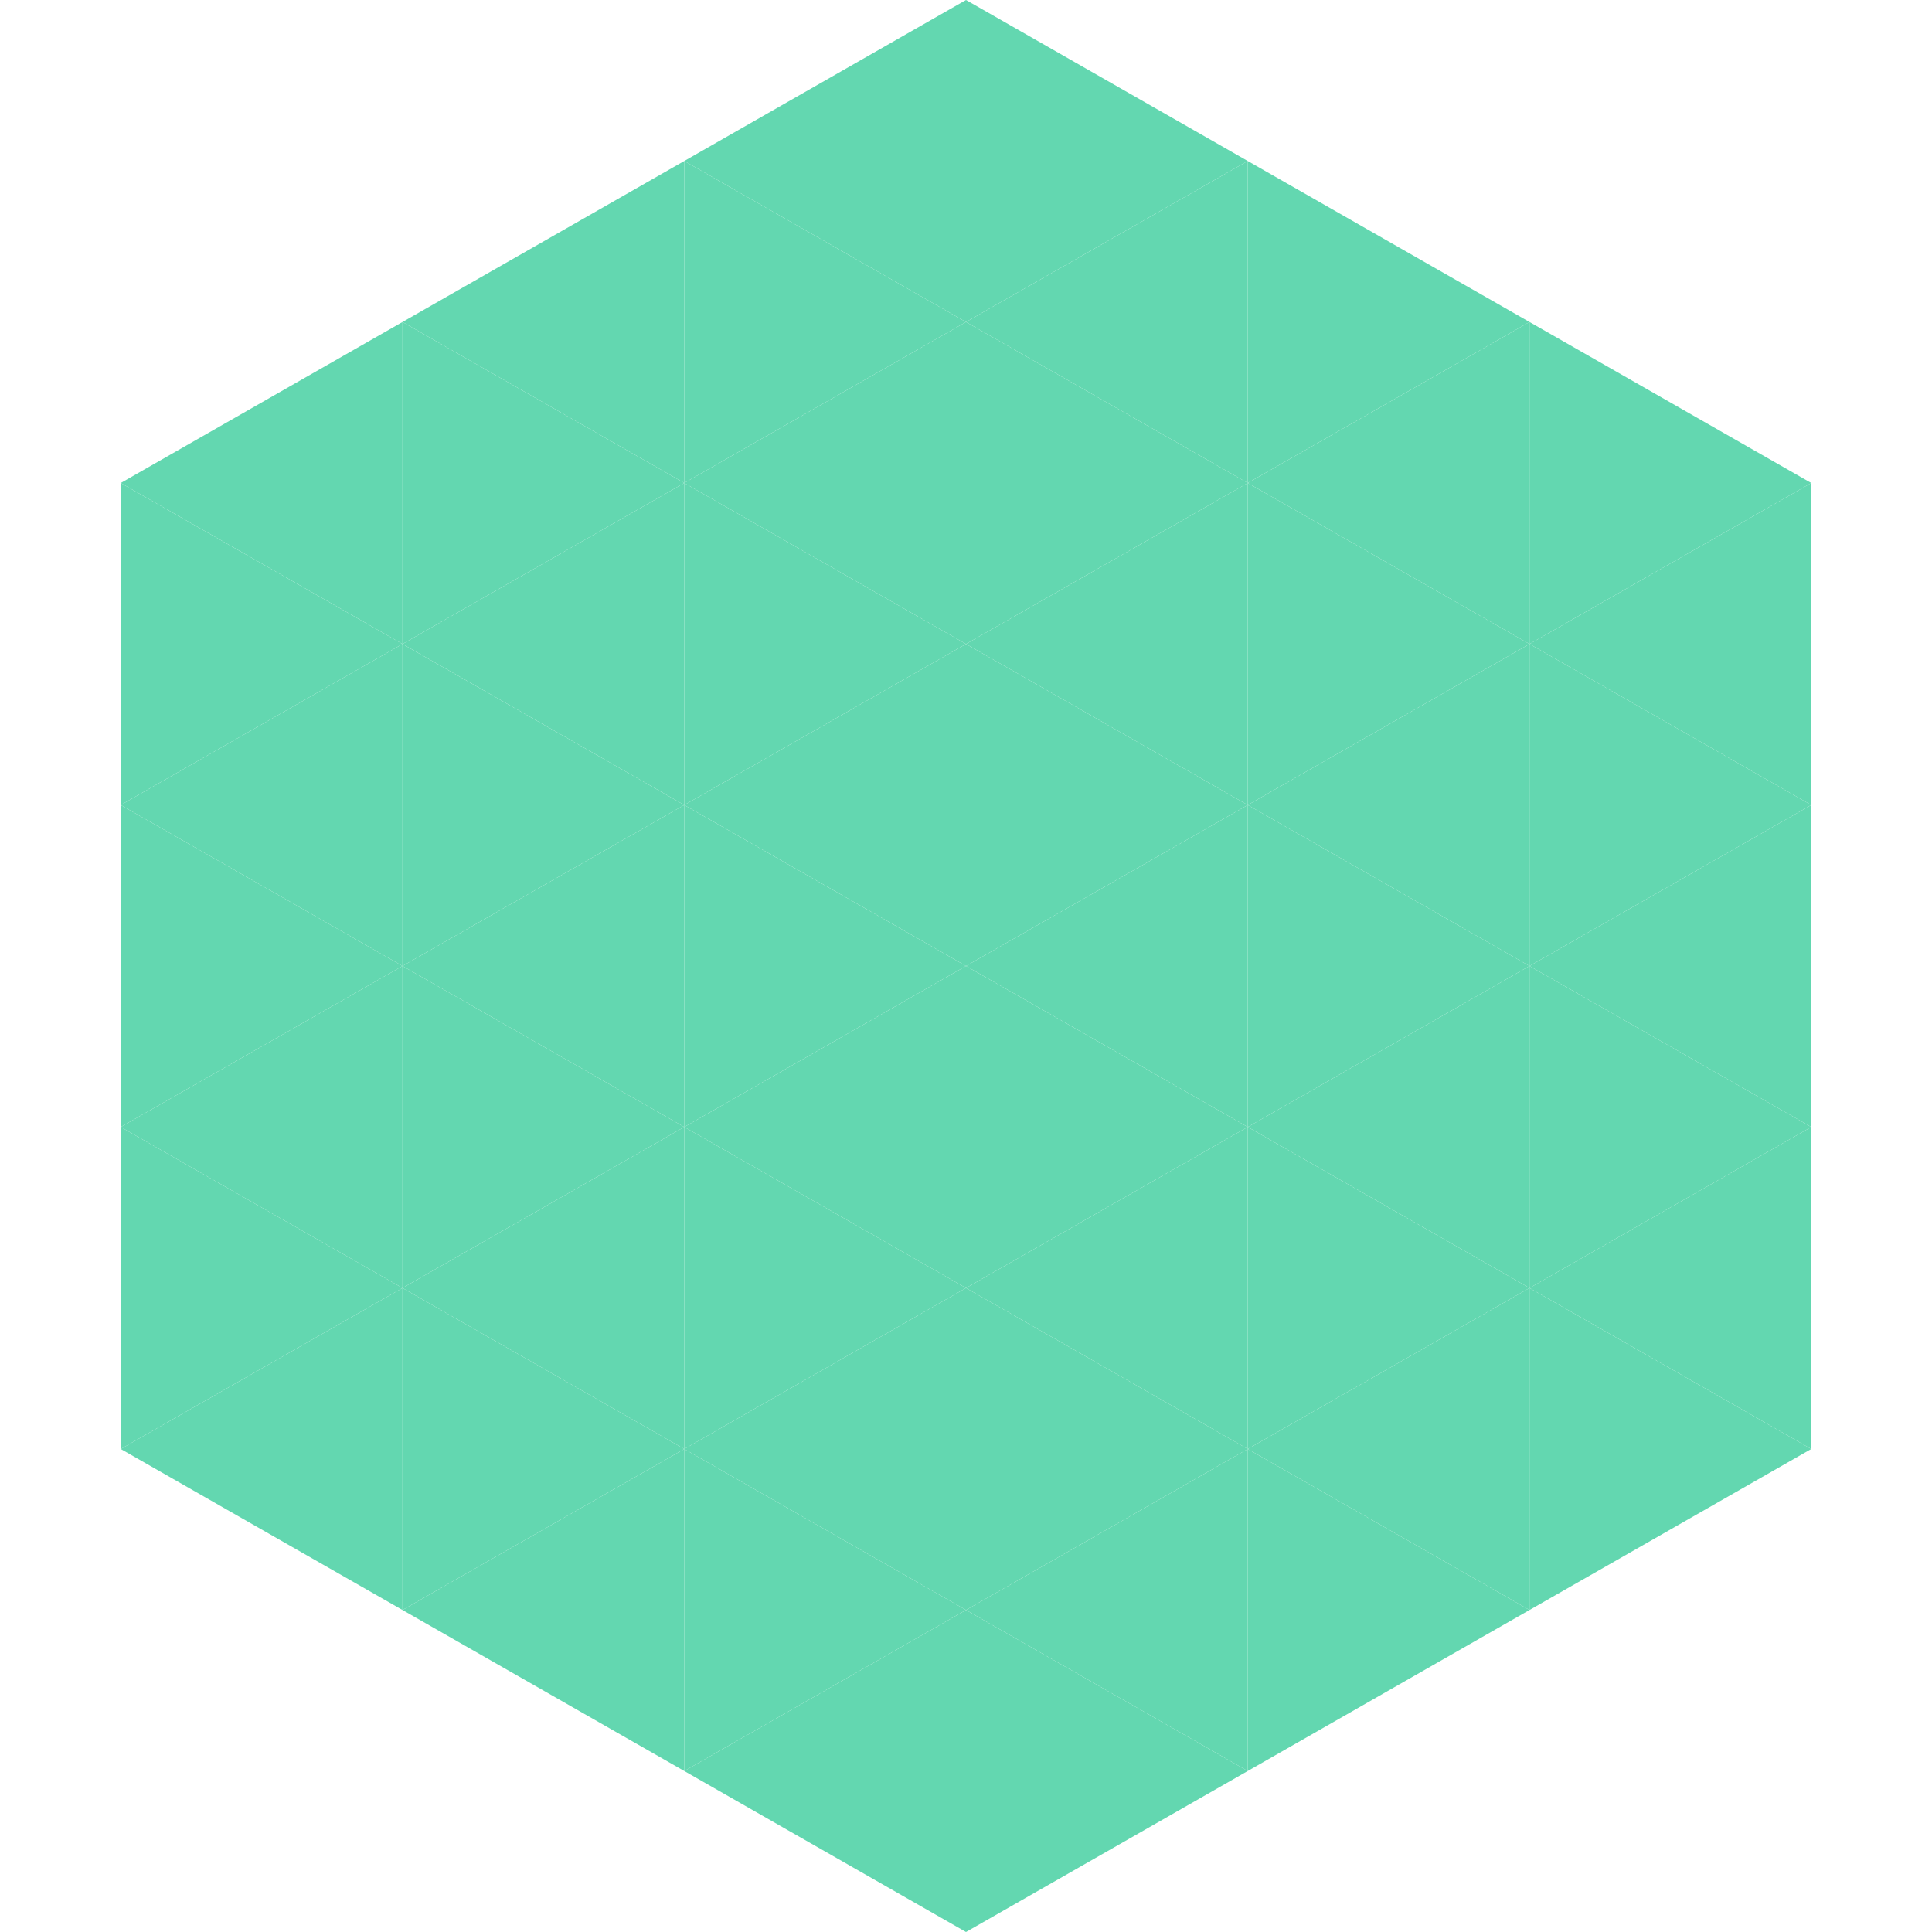 <?xml version="1.0"?>
<!-- Generated by SVGo -->
<svg width="240" height="240"
     xmlns="http://www.w3.org/2000/svg"
     xmlns:xlink="http://www.w3.org/1999/xlink">
<polygon points="50,40 15,60 50,80" style="fill:rgb(99,215,176)" />
<polygon points="190,40 225,60 190,80" style="fill:rgb(99,215,176)" />
<polygon points="15,60 50,80 15,100" style="fill:rgb(99,215,176)" />
<polygon points="225,60 190,80 225,100" style="fill:rgb(99,215,176)" />
<polygon points="50,80 15,100 50,120" style="fill:rgb(99,215,176)" />
<polygon points="190,80 225,100 190,120" style="fill:rgb(99,215,176)" />
<polygon points="15,100 50,120 15,140" style="fill:rgb(99,215,176)" />
<polygon points="225,100 190,120 225,140" style="fill:rgb(99,215,176)" />
<polygon points="50,120 15,140 50,160" style="fill:rgb(99,215,176)" />
<polygon points="190,120 225,140 190,160" style="fill:rgb(99,215,176)" />
<polygon points="15,140 50,160 15,180" style="fill:rgb(99,215,176)" />
<polygon points="225,140 190,160 225,180" style="fill:rgb(99,215,176)" />
<polygon points="50,160 15,180 50,200" style="fill:rgb(99,215,176)" />
<polygon points="190,160 225,180 190,200" style="fill:rgb(99,215,176)" />
<polygon points="15,180 50,200 15,220" style="fill:rgb(255,255,255); fill-opacity:0" />
<polygon points="225,180 190,200 225,220" style="fill:rgb(255,255,255); fill-opacity:0" />
<polygon points="50,0 85,20 50,40" style="fill:rgb(255,255,255); fill-opacity:0" />
<polygon points="190,0 155,20 190,40" style="fill:rgb(255,255,255); fill-opacity:0" />
<polygon points="85,20 50,40 85,60" style="fill:rgb(99,215,176)" />
<polygon points="155,20 190,40 155,60" style="fill:rgb(99,215,176)" />
<polygon points="50,40 85,60 50,80" style="fill:rgb(99,215,176)" />
<polygon points="190,40 155,60 190,80" style="fill:rgb(99,215,176)" />
<polygon points="85,60 50,80 85,100" style="fill:rgb(99,215,176)" />
<polygon points="155,60 190,80 155,100" style="fill:rgb(99,215,176)" />
<polygon points="50,80 85,100 50,120" style="fill:rgb(99,215,176)" />
<polygon points="190,80 155,100 190,120" style="fill:rgb(99,215,176)" />
<polygon points="85,100 50,120 85,140" style="fill:rgb(99,215,176)" />
<polygon points="155,100 190,120 155,140" style="fill:rgb(99,215,176)" />
<polygon points="50,120 85,140 50,160" style="fill:rgb(99,215,176)" />
<polygon points="190,120 155,140 190,160" style="fill:rgb(99,215,176)" />
<polygon points="85,140 50,160 85,180" style="fill:rgb(99,215,176)" />
<polygon points="155,140 190,160 155,180" style="fill:rgb(99,215,176)" />
<polygon points="50,160 85,180 50,200" style="fill:rgb(99,215,176)" />
<polygon points="190,160 155,180 190,200" style="fill:rgb(99,215,176)" />
<polygon points="85,180 50,200 85,220" style="fill:rgb(99,215,176)" />
<polygon points="155,180 190,200 155,220" style="fill:rgb(99,215,176)" />
<polygon points="120,0 85,20 120,40" style="fill:rgb(99,215,176)" />
<polygon points="120,0 155,20 120,40" style="fill:rgb(99,215,176)" />
<polygon points="85,20 120,40 85,60" style="fill:rgb(99,215,176)" />
<polygon points="155,20 120,40 155,60" style="fill:rgb(99,215,176)" />
<polygon points="120,40 85,60 120,80" style="fill:rgb(99,215,176)" />
<polygon points="120,40 155,60 120,80" style="fill:rgb(99,215,176)" />
<polygon points="85,60 120,80 85,100" style="fill:rgb(99,215,176)" />
<polygon points="155,60 120,80 155,100" style="fill:rgb(99,215,176)" />
<polygon points="120,80 85,100 120,120" style="fill:rgb(99,215,176)" />
<polygon points="120,80 155,100 120,120" style="fill:rgb(99,215,176)" />
<polygon points="85,100 120,120 85,140" style="fill:rgb(99,215,176)" />
<polygon points="155,100 120,120 155,140" style="fill:rgb(99,215,176)" />
<polygon points="120,120 85,140 120,160" style="fill:rgb(99,215,176)" />
<polygon points="120,120 155,140 120,160" style="fill:rgb(99,215,176)" />
<polygon points="85,140 120,160 85,180" style="fill:rgb(99,215,176)" />
<polygon points="155,140 120,160 155,180" style="fill:rgb(99,215,176)" />
<polygon points="120,160 85,180 120,200" style="fill:rgb(99,215,176)" />
<polygon points="120,160 155,180 120,200" style="fill:rgb(99,215,176)" />
<polygon points="85,180 120,200 85,220" style="fill:rgb(99,215,176)" />
<polygon points="155,180 120,200 155,220" style="fill:rgb(99,215,176)" />
<polygon points="120,200 85,220 120,240" style="fill:rgb(99,215,176)" />
<polygon points="120,200 155,220 120,240" style="fill:rgb(99,215,176)" />
<polygon points="85,220 120,240 85,260" style="fill:rgb(255,255,255); fill-opacity:0" />
<polygon points="155,220 120,240 155,260" style="fill:rgb(255,255,255); fill-opacity:0" />
</svg>
